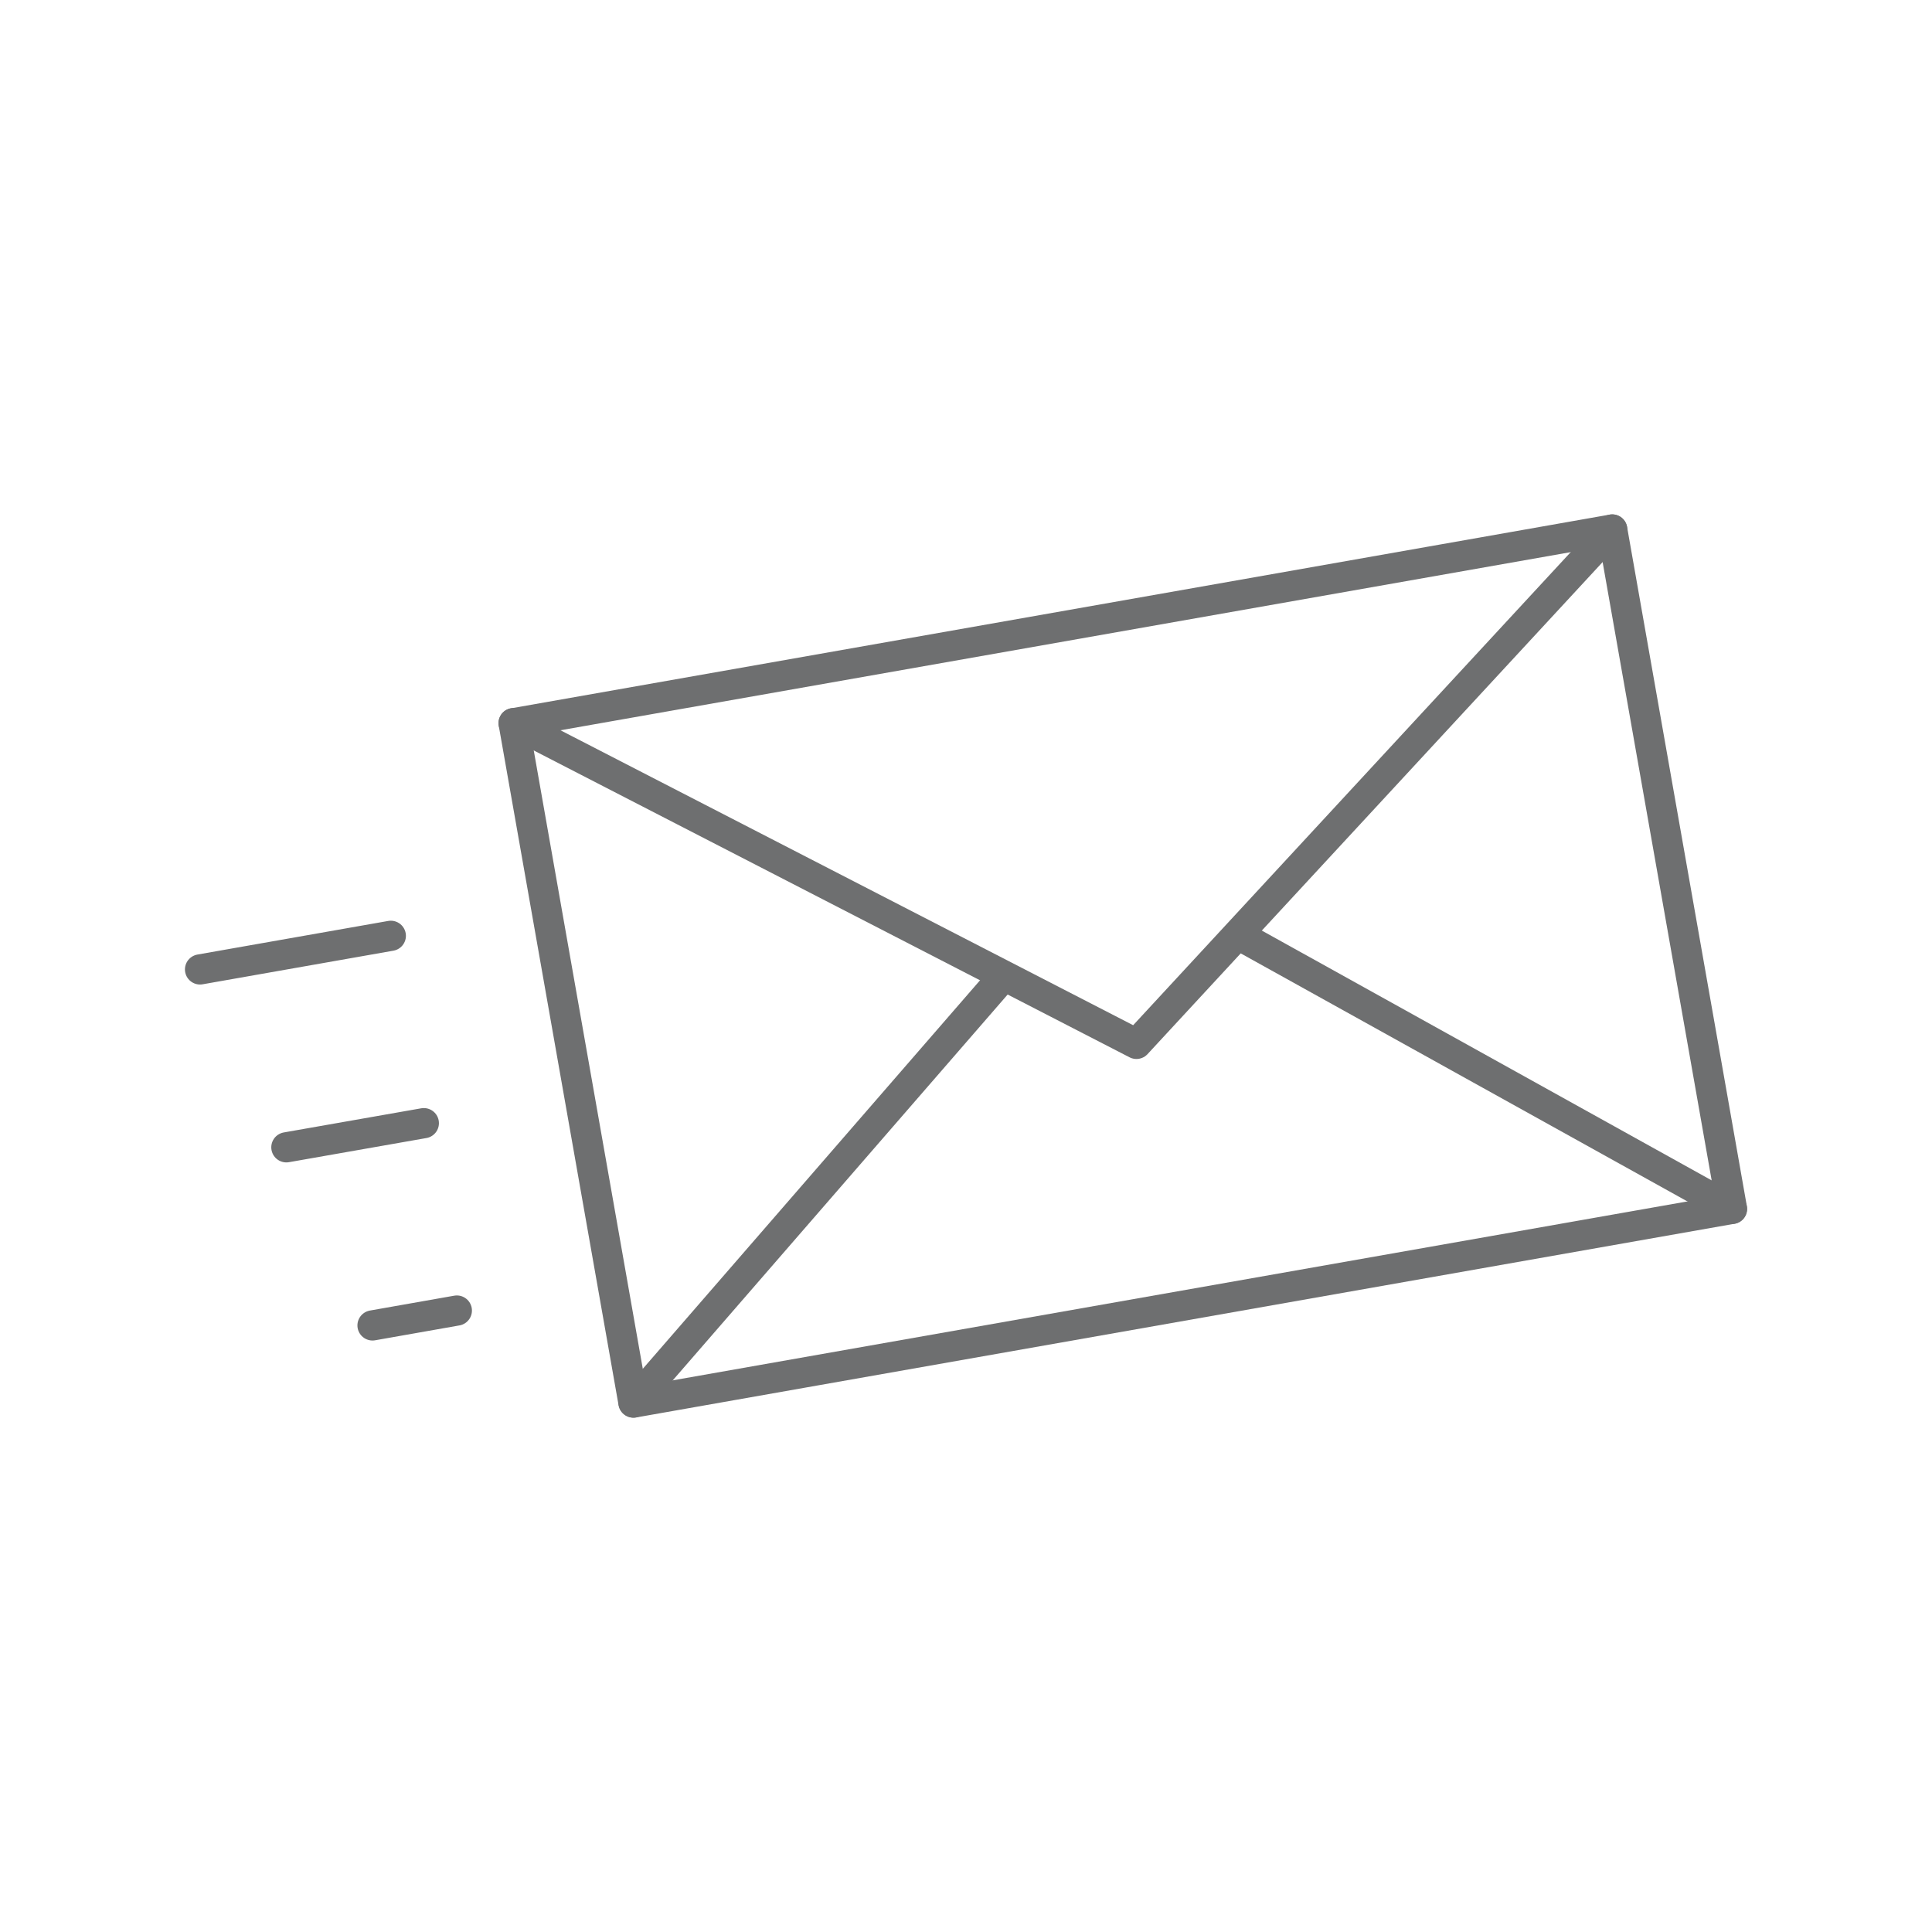 <svg width="80" height="80" viewBox="0 0 80 80" fill="none" xmlns="http://www.w3.org/2000/svg">
<rect x="0" y="0" width="80" height="80" fill="#333333" stroke="none"/>
<g clip-path="url(#clip0_1_27)">
<path d="M80 0H0V80H80V0Z" fill="white"/>
<path d="M66.758 21.925L21.268 29.946L26.229 58.079L71.719 50.057L66.758 21.925Z" fill="white" stroke="#6E6F70" stroke-width="1.25" stroke-linecap="round" stroke-linejoin="round"/>
<path d="M21.267 29.942L47.058 43.225L66.758 21.925" stroke="#6E6F70" stroke-width="1.25" stroke-linecap="round" stroke-linejoin="round"/>
<path d="M71.717 50.058L51.683 38.933" stroke="#6E6F70" stroke-width="1.25" stroke-linecap="round" stroke-linejoin="round"/>
<path d="M26.233 58.075L41.25 40.775" stroke="#6E6F70" stroke-width="1.25" stroke-linecap="round" stroke-linejoin="round"/>
<path d="M16.183 38.75L8.283 40.142" stroke="#6E6F70" stroke-width="1.25" stroke-linecap="round" stroke-linejoin="round"/>
<path d="M17.55 46.508L11.858 47.508" stroke="#6E6F70" stroke-width="1.25" stroke-linecap="round" stroke-linejoin="round"/>
<path d="M18.917 54.267L15.425 54.883" stroke="#6E6F70" stroke-width="1.25" stroke-linecap="round" stroke-linejoin="round"/>
</g>
<defs>
<clipPath id="clip0_1_27">
<rect width="80" height="80" fill="white"/>
</clipPath>
</defs>
</svg>
